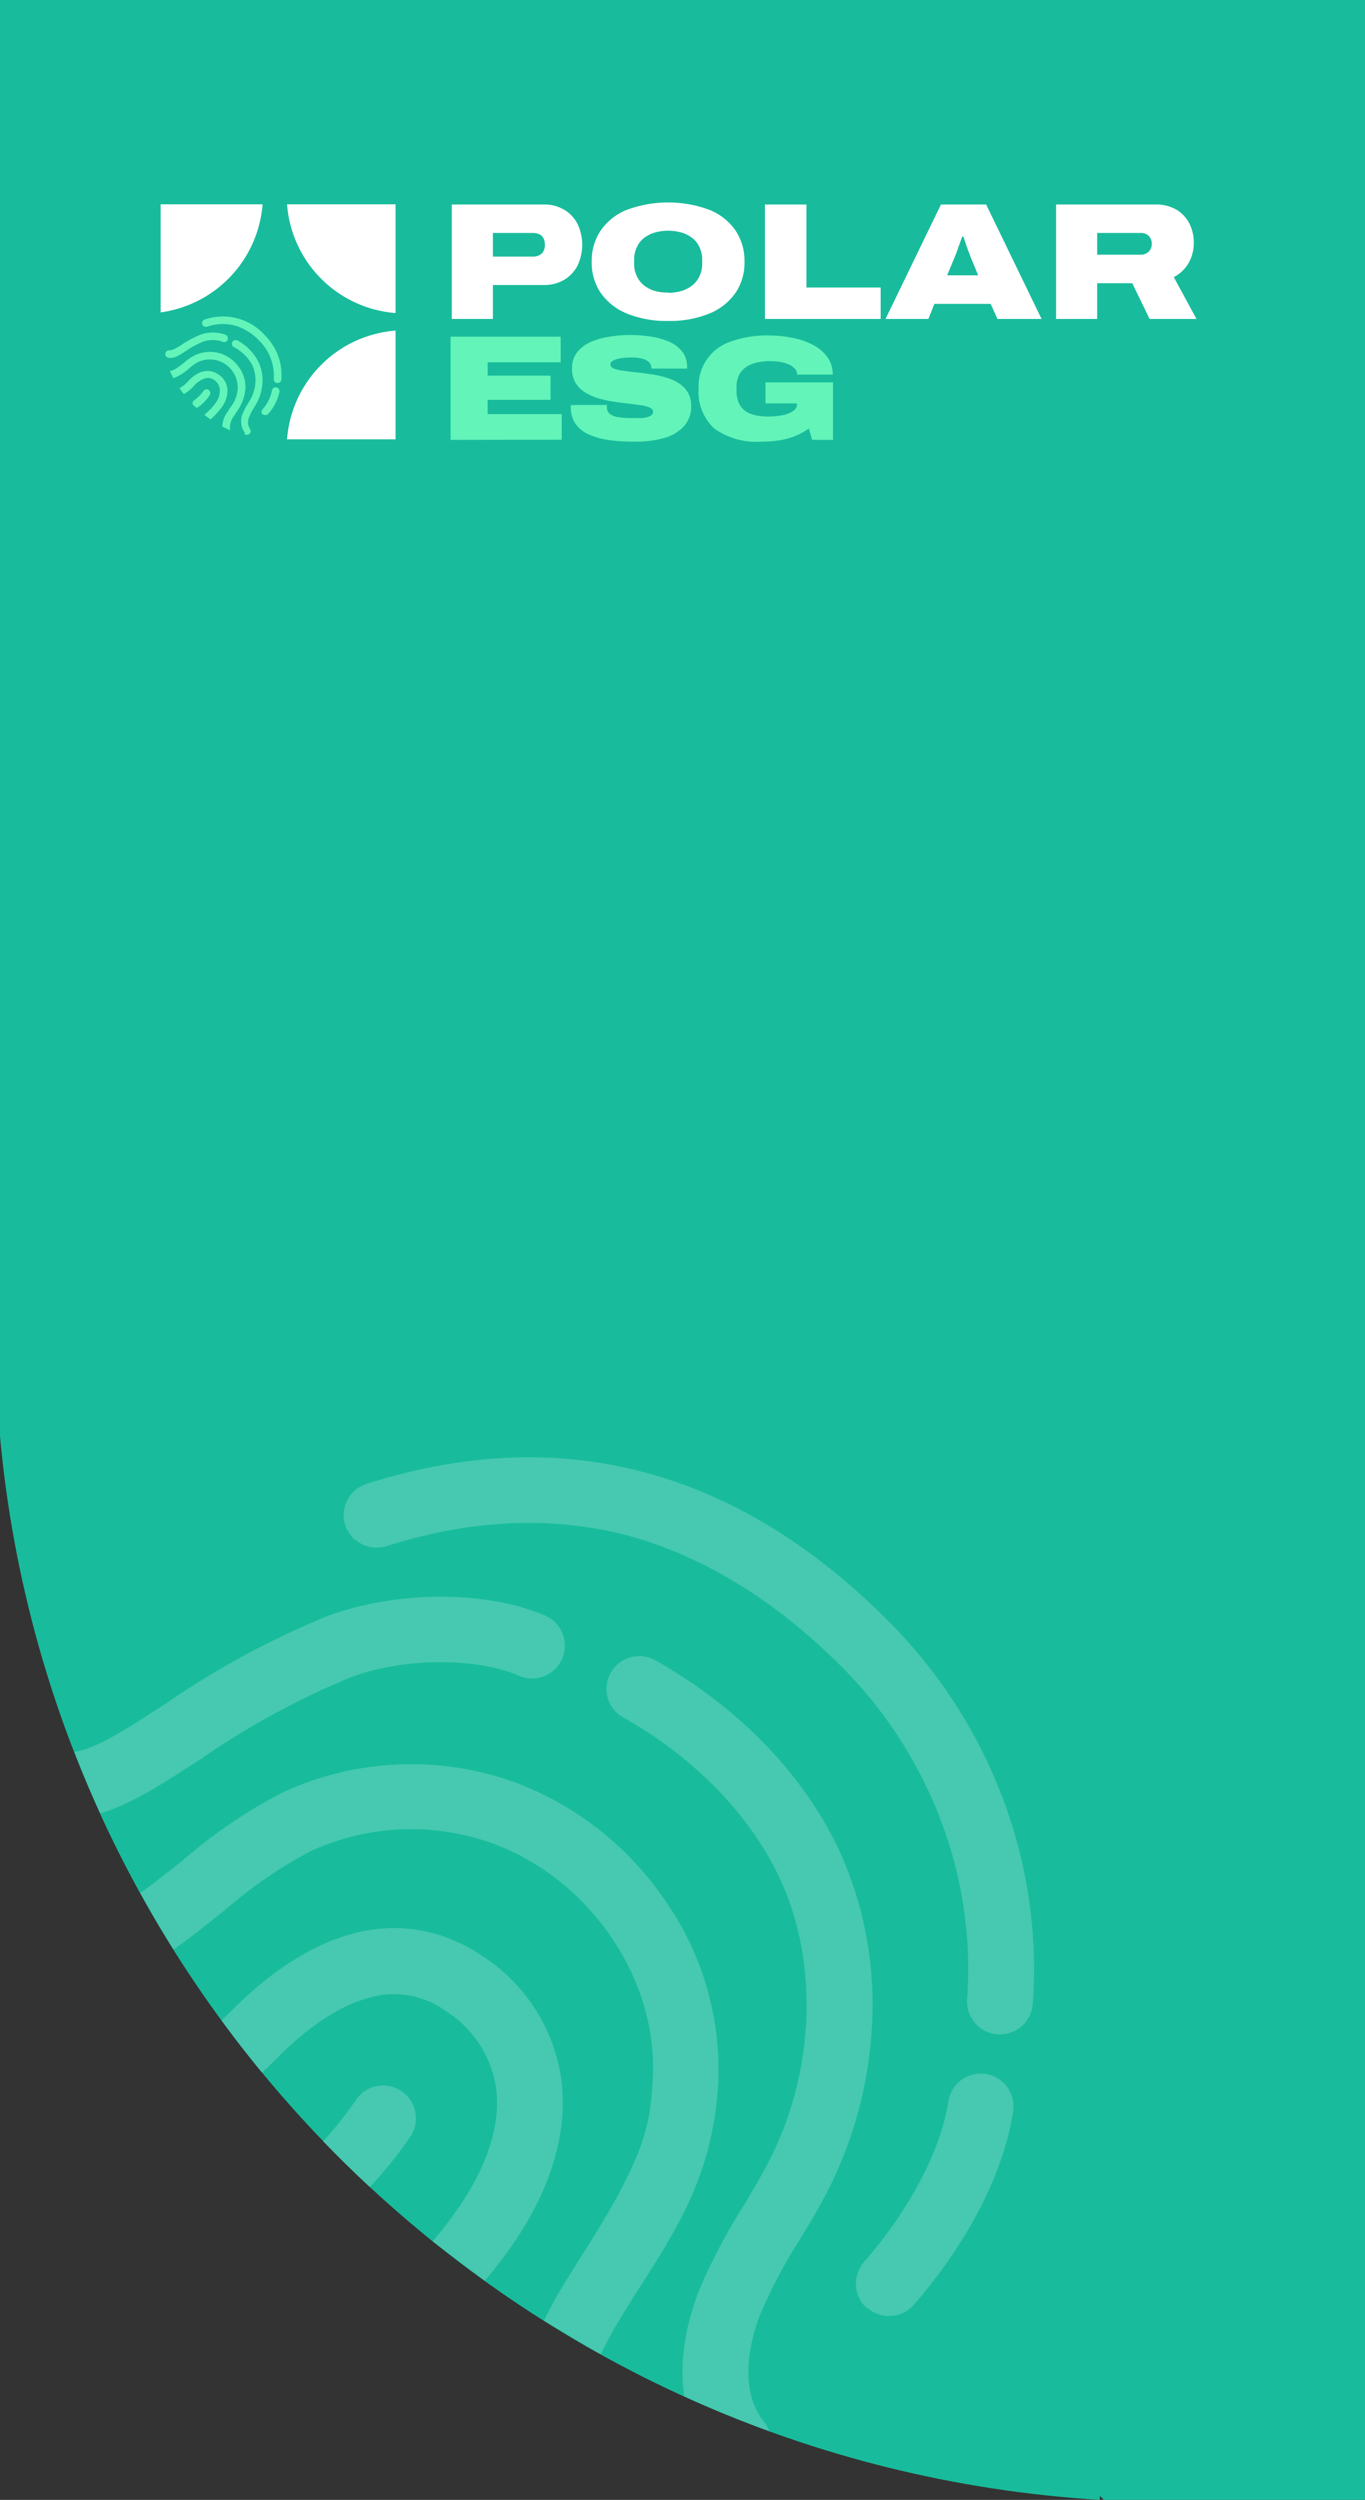<svg xmlns="http://www.w3.org/2000/svg" xmlns:xlink="http://www.w3.org/1999/xlink" id="Capa_1" data-name="Capa 1" viewBox="0 0 145.56 266.48"><rect x="0" y="0" width="145.56" height="266.48" fill="#333333" stroke="none"/><defs><style>.cls-1{fill:none;}.cls-2{fill:#18bc9c;}.cls-3{clip-path:url(#clip-path);}.cls-4{fill:#46c9b0;}.cls-5{fill:#fff;}.cls-6{fill:#62f4b9;}.cls-7{clip-path:url(#clip-path-2);}.cls-8{fill:#8affa4;}</style><clipPath id="clip-path"><path class="cls-1" d="M58,247.37a125.29,125.29,0,0,0,59.32,19.11V153.11H0a125,125,0,0,0,58,94.26"></path></clipPath><clipPath id="clip-path-2"><path class="cls-1" d="M17,35.27A12.64,12.64,0,0,0,28.67,46.89h12l-6.51-13-4.82-5.12L17,21.77Z"></path></clipPath></defs><title>ESG-en-encaix</title><polygon class="cls-2" points="0 0 0 147.96 0 153.11 117.72 266.48 145.56 266.48 145.56 0 0 0"></polygon><path class="cls-2" d="M0,153.11c5.58,61.14,55.37,109.58,117.28,113.37V153.11Z"></path><g class="cls-3"><path class="cls-4" d="M29,238.24a3.47,3.47,0,0,1,.27-5.38A36.78,36.78,0,0,0,38,223.78a3.5,3.5,0,0,1,5.81,3.9,43.58,43.58,0,0,1-10.43,10.78,3.49,3.49,0,0,1-4.44-.22"></path><path class="cls-4" d="M-27.86,240.3a3.51,3.51,0,0,1-.68-4.3,3.49,3.49,0,0,1,4.77-1.31c7.52,4.25,19.19,8.95,32.1,7.11a42.17,42.17,0,0,0,10.84-3.08A3.49,3.49,0,0,1,22,245.13a49.27,49.27,0,0,1-12.64,3.59c-11.76,1.67-24.39-1.08-36.53-7.95a3.77,3.77,0,0,1-.64-.47"></path><path class="cls-4" d="M-27.94,261.52a3.48,3.48,0,0,1-.86-3.93,3.48,3.48,0,0,1,4.57-1.86A56.11,56.11,0,0,0-2,260.45,3.5,3.5,0,0,1,1.42,264a3.51,3.51,0,0,1-3.58,3.42,63.41,63.41,0,0,1-24.78-5.27,3.26,3.26,0,0,1-1-.65"></path><path class="cls-4" d="M46.14,238.92a42.81,42.81,0,0,0,2.91-3.81c3-4.45,4.35-8.78,3.85-12.53a11.75,11.75,0,0,0-5.37-8.22,9.41,9.41,0,0,0-8.11-1.42c-3.09.81-6.39,2.95-9.79,6.36-9.65,9.64-19.74,13.88-30,12.6-8.88-1.11-16.18-6.2-20.54-9.24a3.49,3.49,0,0,1-.87-4.87,3.49,3.49,0,0,1,4.86-.87c4.08,2.85,10.25,7.15,17.42,8,8.14,1,16.05-2.45,24.2-10.6,12.41-12.42,22.1-9,26.77-5.79a18.8,18.8,0,0,1,8.38,13.08c.73,5.49-1,11.5-5,17.39a51.62,51.62,0,0,1-3.15,4.13"></path><path class="cls-4" d="M7.63,265.63a3.49,3.49,0,0,1,1.77-6,63.66,63.66,0,0,0,24.49-9.92,60.8,60.8,0,0,0,12.25-10.77"></path><path class="cls-4" d="M51.92,287.94l-.22-.23c-4.93-5.39-10.67-13-11.31-23.9a3.49,3.49,0,0,1,7-.41c.41,6.89,3.25,12.76,9.5,19.6a3.5,3.5,0,0,1-4.94,4.94"></path><path class="cls-4" d="M58,247.37a48.09,48.09,0,0,1,2.38-4.28c.73-1.19,1.43-2.3,2.12-3.38,6.62-10.43,6.82-13.61,7.1-18,.68-10.69-6.76-21.56-17.3-25.29a25.65,25.65,0,0,0-19.37,1,49.44,49.44,0,0,0-9,6.23c-3.9,3.13-7.95,6.36-12.67,8.08-5.7,2.08-11.29,1.55-17.09-1.61l-.07,0-2.85-1.64,3.48-6.06c1.54.88,2.34,1.34,2.78,1.61h0c8.4,4.57,13.85.78,22.06-5.79a54.43,54.43,0,0,1,10.38-7.08,32.66,32.66,0,0,1,24.69-1.27,33.61,33.61,0,0,1,16.2,12.57,31.43,31.43,0,0,1,5.74,19.75c-.59,9.37-4.1,14.91-8.17,21.32-.67,1-1.36,2.14-2.07,3.29a43.94,43.94,0,0,0-2.3,4.19"></path><path class="cls-4" d="M76.45,263.07a3.76,3.76,0,0,1-.34-.35c-3.8-4.6-4.37-11.36-1.57-18.55a60.8,60.8,0,0,1,4.64-8.86c.79-1.31,1.53-2.55,2.22-3.81.36-.65.67-1.25.95-1.83,4.46-9.13,4.88-20.18,1.08-28.83-3.06-7-9.24-13.44-17-17.78A3.49,3.49,0,1,1,69.9,177C79,182.11,86.12,189.58,89.83,198A39.49,39.49,0,0,1,93,215.57a43.77,43.77,0,0,1-4.34,17.17c-.33.68-.69,1.37-1.1,2.12-.76,1.38-1.57,2.73-2.35,4a53.58,53.58,0,0,0-4.13,7.81c-.87,2.25-2.59,7.88.45,11.56a3.49,3.49,0,0,1-5,4.8"></path><path class="cls-4" d="M3.83,192.76a3.5,3.5,0,0,1,2.93-6c2.39.39,6.29-2.15,10.82-5.1a91.29,91.29,0,0,1,17.09-9.29c7.34-2.85,17.27-2.89,23.61-.09a3.5,3.5,0,0,1-2.82,6.4c-4.65-2.06-12.67-2-18.26.2a85,85,0,0,0-15.81,8.64c-6,3.89-10.7,7-15.77,6.14a3.59,3.59,0,0,1-1.79-.87"></path><path class="cls-4" d="M92.4,246a3.48,3.48,0,0,1-.27-4.86c4.91-5.67,8.18-11.91,9-17.11a3.49,3.49,0,1,1,6.91,1c-1,6.57-4.75,13.91-10.59,20.65a3.51,3.51,0,0,1-4.93.35L92.4,246"></path><path class="cls-4" d="M37.81,164.09a3.65,3.65,0,0,1-1-1.52,3.51,3.51,0,0,1,2.27-4.39c20.65-6.57,39.33-1.7,55.51,14.48a53.39,53.39,0,0,1,12.33,19,51.45,51.45,0,0,1,3.21,21.94,3.49,3.49,0,1,1-7-.49,44.4,44.4,0,0,0-2.78-19A46.47,46.47,0,0,0,89.68,177.6c-7.2-7.19-15-11.89-23.05-14-7.92-2-16.47-1.63-25.4,1.21a3.49,3.49,0,0,1-3.42-.75"></path></g><path class="cls-5" d="M30.61,46.83H42.18V35.24A12.58,12.58,0,0,0,30.61,46.83"></path><path class="cls-5" d="M30.61,21.78A12.58,12.58,0,0,0,42.18,33.37V21.78Z"></path><path class="cls-5" d="M17.13,33.3A12.62,12.62,0,0,0,28,21.78H17.13Z"></path><path class="cls-5" d="M48.18,34V21.8H58a4.11,4.11,0,0,1,2.13.54,3.71,3.71,0,0,1,1.44,1.5,5.17,5.17,0,0,1,0,4.5,3.7,3.7,0,0,1-1.45,1.51,4.16,4.16,0,0,1-2.11.53H52.56V34Zm4.38-6.65h4.21a1.4,1.4,0,0,0,1-.32,1.25,1.25,0,0,0,.33-.94,1.45,1.45,0,0,0-.15-.7,1,1,0,0,0-.44-.42,1.81,1.81,0,0,0-.74-.14H52.56Z"></path><path class="cls-5" d="M71.25,34.21a11.14,11.14,0,0,1-4.33-.76,6.3,6.3,0,0,1-2.82-2.17,5.67,5.67,0,0,1-1-3.38,5.73,5.73,0,0,1,1-3.39,6.17,6.17,0,0,1,2.82-2.17,12.71,12.71,0,0,1,8.66,0,6.19,6.19,0,0,1,2.81,2.17,5.73,5.73,0,0,1,1,3.39,5.67,5.67,0,0,1-1,3.38,6.33,6.33,0,0,1-2.81,2.17A11.14,11.14,0,0,1,71.25,34.21Zm0-3a4.73,4.73,0,0,0,1.5-.22,3.34,3.34,0,0,0,1.16-.64,2.74,2.74,0,0,0,.72-1,3,3,0,0,0,.25-1.25v-.42a3,3,0,0,0-.25-1.24,2.59,2.59,0,0,0-.72-1,3.5,3.5,0,0,0-1.16-.63,5.26,5.26,0,0,0-3,0,3.5,3.5,0,0,0-1.16.63,2.59,2.59,0,0,0-.72,1,3,3,0,0,0-.25,1.24v.42a3,3,0,0,0,.25,1.25,2.74,2.74,0,0,0,.72,1,3.34,3.34,0,0,0,1.16.64A4.75,4.75,0,0,0,71.25,31.18Z"></path><path class="cls-5" d="M81.57,34V21.8H86v8.85h7.91V34Z"></path><path class="cls-5" d="M94.43,34l5.91-12.2h4.82L111.07,34h-4.7l-.73-1.61h-6L99,34ZM101,29.35h3.31l-.85-2.05c0-.1-.08-.23-.14-.39s-.12-.34-.2-.54-.13-.4-.2-.6l-.19-.55h-.12c-.07.2-.15.43-.25.69s-.19.52-.27.76-.17.46-.24.63Z"></path><path class="cls-5" d="M112.62,34V21.8h10.57a4.33,4.33,0,0,1,2.28.56,3.7,3.7,0,0,1,1.37,1.49,4.37,4.37,0,0,1,.46,2,4.29,4.29,0,0,1-.54,2.17,3.89,3.89,0,0,1-1.59,1.52L127.59,34h-5l-1.85-3.81H117V34ZM117,27.15h4.64a1.18,1.18,0,0,0,.84-.31,1.11,1.11,0,0,0,.34-.86,1.23,1.23,0,0,0-.16-.63,1.12,1.12,0,0,0-.42-.39,1.26,1.26,0,0,0-.6-.13H117Z"></path><path class="cls-6" d="M48.05,46.89v-11H59.79v2.73H52v1.42h6.71v2.58H52v1.52h7.9v2.73Z"></path><path class="cls-6" d="M67.61,47.08A20,20,0,0,1,65,46.92a8.3,8.3,0,0,1-2.15-.58,3.49,3.49,0,0,1-1.46-1.13,3.07,3.07,0,0,1-.52-1.83v-.09a.49.49,0,0,1,0-.12h3.85a.5.5,0,0,0,0,.12v.1a.9.9,0,0,0,.32.74,1.91,1.91,0,0,0,.9.34,8.55,8.55,0,0,0,1.32.09h.63a4.48,4.48,0,0,0,.64,0,2.21,2.21,0,0,0,.56-.12,1,1,0,0,0,.4-.21.45.45,0,0,0,.15-.34c0-.2-.12-.34-.36-.45a3.65,3.65,0,0,0-1-.25L66.89,43c-.51-.05-1-.12-1.58-.2a13.28,13.28,0,0,1-1.57-.36,5.74,5.74,0,0,1-1.37-.63,3,3,0,0,1-1-1A3,3,0,0,1,61,39.23a2.62,2.62,0,0,1,.51-1.63,3.63,3.63,0,0,1,1.36-1.09,7.54,7.54,0,0,1,2-.6,13.56,13.56,0,0,1,2.33-.2,14.4,14.4,0,0,1,2.34.19,7.42,7.42,0,0,1,1.93.58,3.5,3.5,0,0,1,1.32,1.05,2.55,2.55,0,0,1,.48,1.57v.19H69.46v-.06a.9.9,0,0,0-.2-.57,1.51,1.51,0,0,0-.68-.4,4,4,0,0,0-1.21-.15,6.64,6.64,0,0,0-1.28.1,2,2,0,0,0-.75.26.45.45,0,0,0-.25.36q0,.29.36.45a4.14,4.14,0,0,0,1,.24c.41.06.87.12,1.38.17s1,.12,1.57.2a11.52,11.52,0,0,1,1.57.34,5.3,5.3,0,0,1,1.37.59,3,3,0,0,1,1,1,2.74,2.74,0,0,1,.36,1.45,3.1,3.1,0,0,1-.79,2.2,4.59,4.59,0,0,1-2.16,1.24A11.25,11.25,0,0,1,67.61,47.08Z"></path><path class="cls-6" d="M81.17,47.08a7.71,7.71,0,0,1-5-1.4,5.3,5.3,0,0,1-1.67-4.28,5,5,0,0,1,3.45-5,11.45,11.45,0,0,1,4-.64,12.43,12.43,0,0,1,2.64.27,7.87,7.87,0,0,1,2.19.78,4.28,4.28,0,0,1,1.48,1.3,3.13,3.13,0,0,1,.54,1.82H85a.91.91,0,0,0-.22-.6,1.65,1.65,0,0,0-.62-.46,3.89,3.89,0,0,0-.91-.28,6.33,6.33,0,0,0-1.09-.09,6.22,6.22,0,0,0-1.59.18,3,3,0,0,0-1.13.54,2.29,2.29,0,0,0-.68.87,2.87,2.87,0,0,0-.22,1.17v.38a3,3,0,0,0,.37,1.56,2.25,2.25,0,0,0,1.13.91,5.34,5.34,0,0,0,1.88.29,7.34,7.34,0,0,0,1.52-.14,3,3,0,0,0,1.12-.44.84.84,0,0,0,.43-.71V43H81.63V40.76h7.2v6.13H86.6l-.35-1.21a6.88,6.88,0,0,1-1.41.78,7.65,7.65,0,0,1-1.68.47A12.21,12.21,0,0,1,81.17,47.08Z"></path><g class="cls-7"><path class="cls-6" d="M20.66,43.3l-.05-.06a.39.39,0,0,1,.08-.56,4.17,4.17,0,0,0,1-1,.41.41,0,0,1,.56-.11.4.4,0,0,1,.11.56,4.89,4.89,0,0,1-1.2,1.25.41.41,0,0,1-.51,0"></path><path class="cls-8" d="M14.1,43.54A.4.4,0,0,1,14,43a.4.4,0,0,1,.55-.15,6,6,0,0,0,3.7.82,5.14,5.14,0,0,0,1.26-.35.4.4,0,0,1,.53.21.42.42,0,0,1-.21.53,6,6,0,0,1-1.46.41,6.65,6.65,0,0,1-4.22-.92.18.18,0,0,1-.07-.05"></path><path class="cls-8" d="M14.09,46a.39.39,0,0,1-.1-.46.4.4,0,0,1,.53-.21,6.23,6.23,0,0,0,2.56.54.41.41,0,0,1,.4.42.4.4,0,0,1-.42.39,7.2,7.2,0,0,1-2.86-.61.41.41,0,0,1-.11-.07"></path><path class="cls-6" d="M18.19,46.46a.37.37,0,0,1-.12-.23.4.4,0,0,1,.33-.46,7.4,7.4,0,0,0,2.83-1.15A6.56,6.56,0,0,0,23,42.94a2.16,2.16,0,0,0,.44-1.45,1.39,1.39,0,0,0-.62-1,1.12,1.12,0,0,0-.94-.16,2.69,2.69,0,0,0-1.13.73,4.13,4.13,0,0,1-3.46,1.46A5.4,5.4,0,0,1,14.9,41.5a.39.39,0,0,1-.1-.56.4.4,0,0,1,.56-.1,4.7,4.7,0,0,0,2,.93,3.32,3.32,0,0,0,2.79-1.23c1.43-1.43,2.55-1,3.09-.66a2.12,2.12,0,0,1,1,1.51,2.94,2.94,0,0,1-.58,2,8,8,0,0,1-5.11,3.17.39.39,0,0,1-.34-.1"></path><path class="cls-8" d="M23.31,49l0,0A4.44,4.44,0,0,1,22,46.25a.4.4,0,0,1,.38-.42.39.39,0,0,1,.43.38,3.58,3.58,0,0,0,1.1,2.26.4.4,0,0,1-.57.57"></path><path class="cls-6" d="M24.73,47.81h0a2.86,2.86,0,0,1-.44-3.94c.08-.14.16-.26.24-.39a3.57,3.57,0,0,0,.82-2.08,3,3,0,0,0-2-2.92,3,3,0,0,0-2.24.12,5.28,5.28,0,0,0-1,.72,5.48,5.48,0,0,1-1.46.93,2.29,2.29,0,0,1-2-.19h0l-.33-.19.4-.7.32.18h0c1,.53,1.6.09,2.55-.66a5.61,5.61,0,0,1,1.19-.82,3.76,3.76,0,0,1,2.85-.15,3.86,3.86,0,0,1,1.87,1.45,3.62,3.62,0,0,1,.67,2.28,4.76,4.76,0,0,1-.95,2.46c-.07.13-.15.25-.23.38a2.07,2.07,0,0,0,.32,2.94.41.41,0,0,1-.56.59"></path><path class="cls-6" d="M26.14,46.17l0,0A2.08,2.08,0,0,1,25.92,44a6.65,6.65,0,0,1,.53-1c.09-.15.18-.29.26-.44a2.12,2.12,0,0,0,.11-.21A4.08,4.08,0,0,0,26.94,39a4.57,4.57,0,0,0-2-2,.4.4,0,0,1-.16-.55.41.41,0,0,1,.55-.15,5.27,5.27,0,0,1,2.3,2.43,4.41,4.41,0,0,1,.36,2,5,5,0,0,1-.5,2c0,.07-.08.15-.12.24l-.27.47a5.23,5.23,0,0,0-.48.9,1.4,1.4,0,0,0,0,1.33.4.4,0,0,1-.58.56"></path><path class="cls-6" d="M17.76,38.05a.4.4,0,0,1-.13-.36.41.41,0,0,1,.46-.34c.28,0,.73-.24,1.25-.58a10.8,10.8,0,0,1,2-1.08,3.91,3.91,0,0,1,2.72,0,.42.42,0,0,1,.21.54.41.41,0,0,1-.54.2,3.1,3.1,0,0,0-2.1,0,10,10,0,0,0-1.83,1c-.69.45-1.23.81-1.82.71a.35.35,0,0,1-.2-.1"></path><path class="cls-6" d="M28,44.19a.4.4,0,0,1,0-.56,4.21,4.21,0,0,0,1-2,.4.4,0,0,1,.8.12,5,5,0,0,1-1.22,2.39.41.41,0,0,1-.57,0h0"></path><path class="cls-6" d="M21.68,34.74a.34.34,0,0,1-.11-.17.4.4,0,0,1,.26-.51,6,6,0,0,1,6.41,1.67,6.27,6.27,0,0,1,1.42,2.19A6,6,0,0,1,30,40.46a.4.4,0,0,1-.43.37.41.41,0,0,1-.38-.43,5,5,0,0,0-.32-2.19,5.17,5.17,0,0,0-1.24-1.91A5.83,5.83,0,0,0,25,34.69a5.19,5.19,0,0,0-2.93.14.39.39,0,0,1-.39-.09"></path></g></svg>